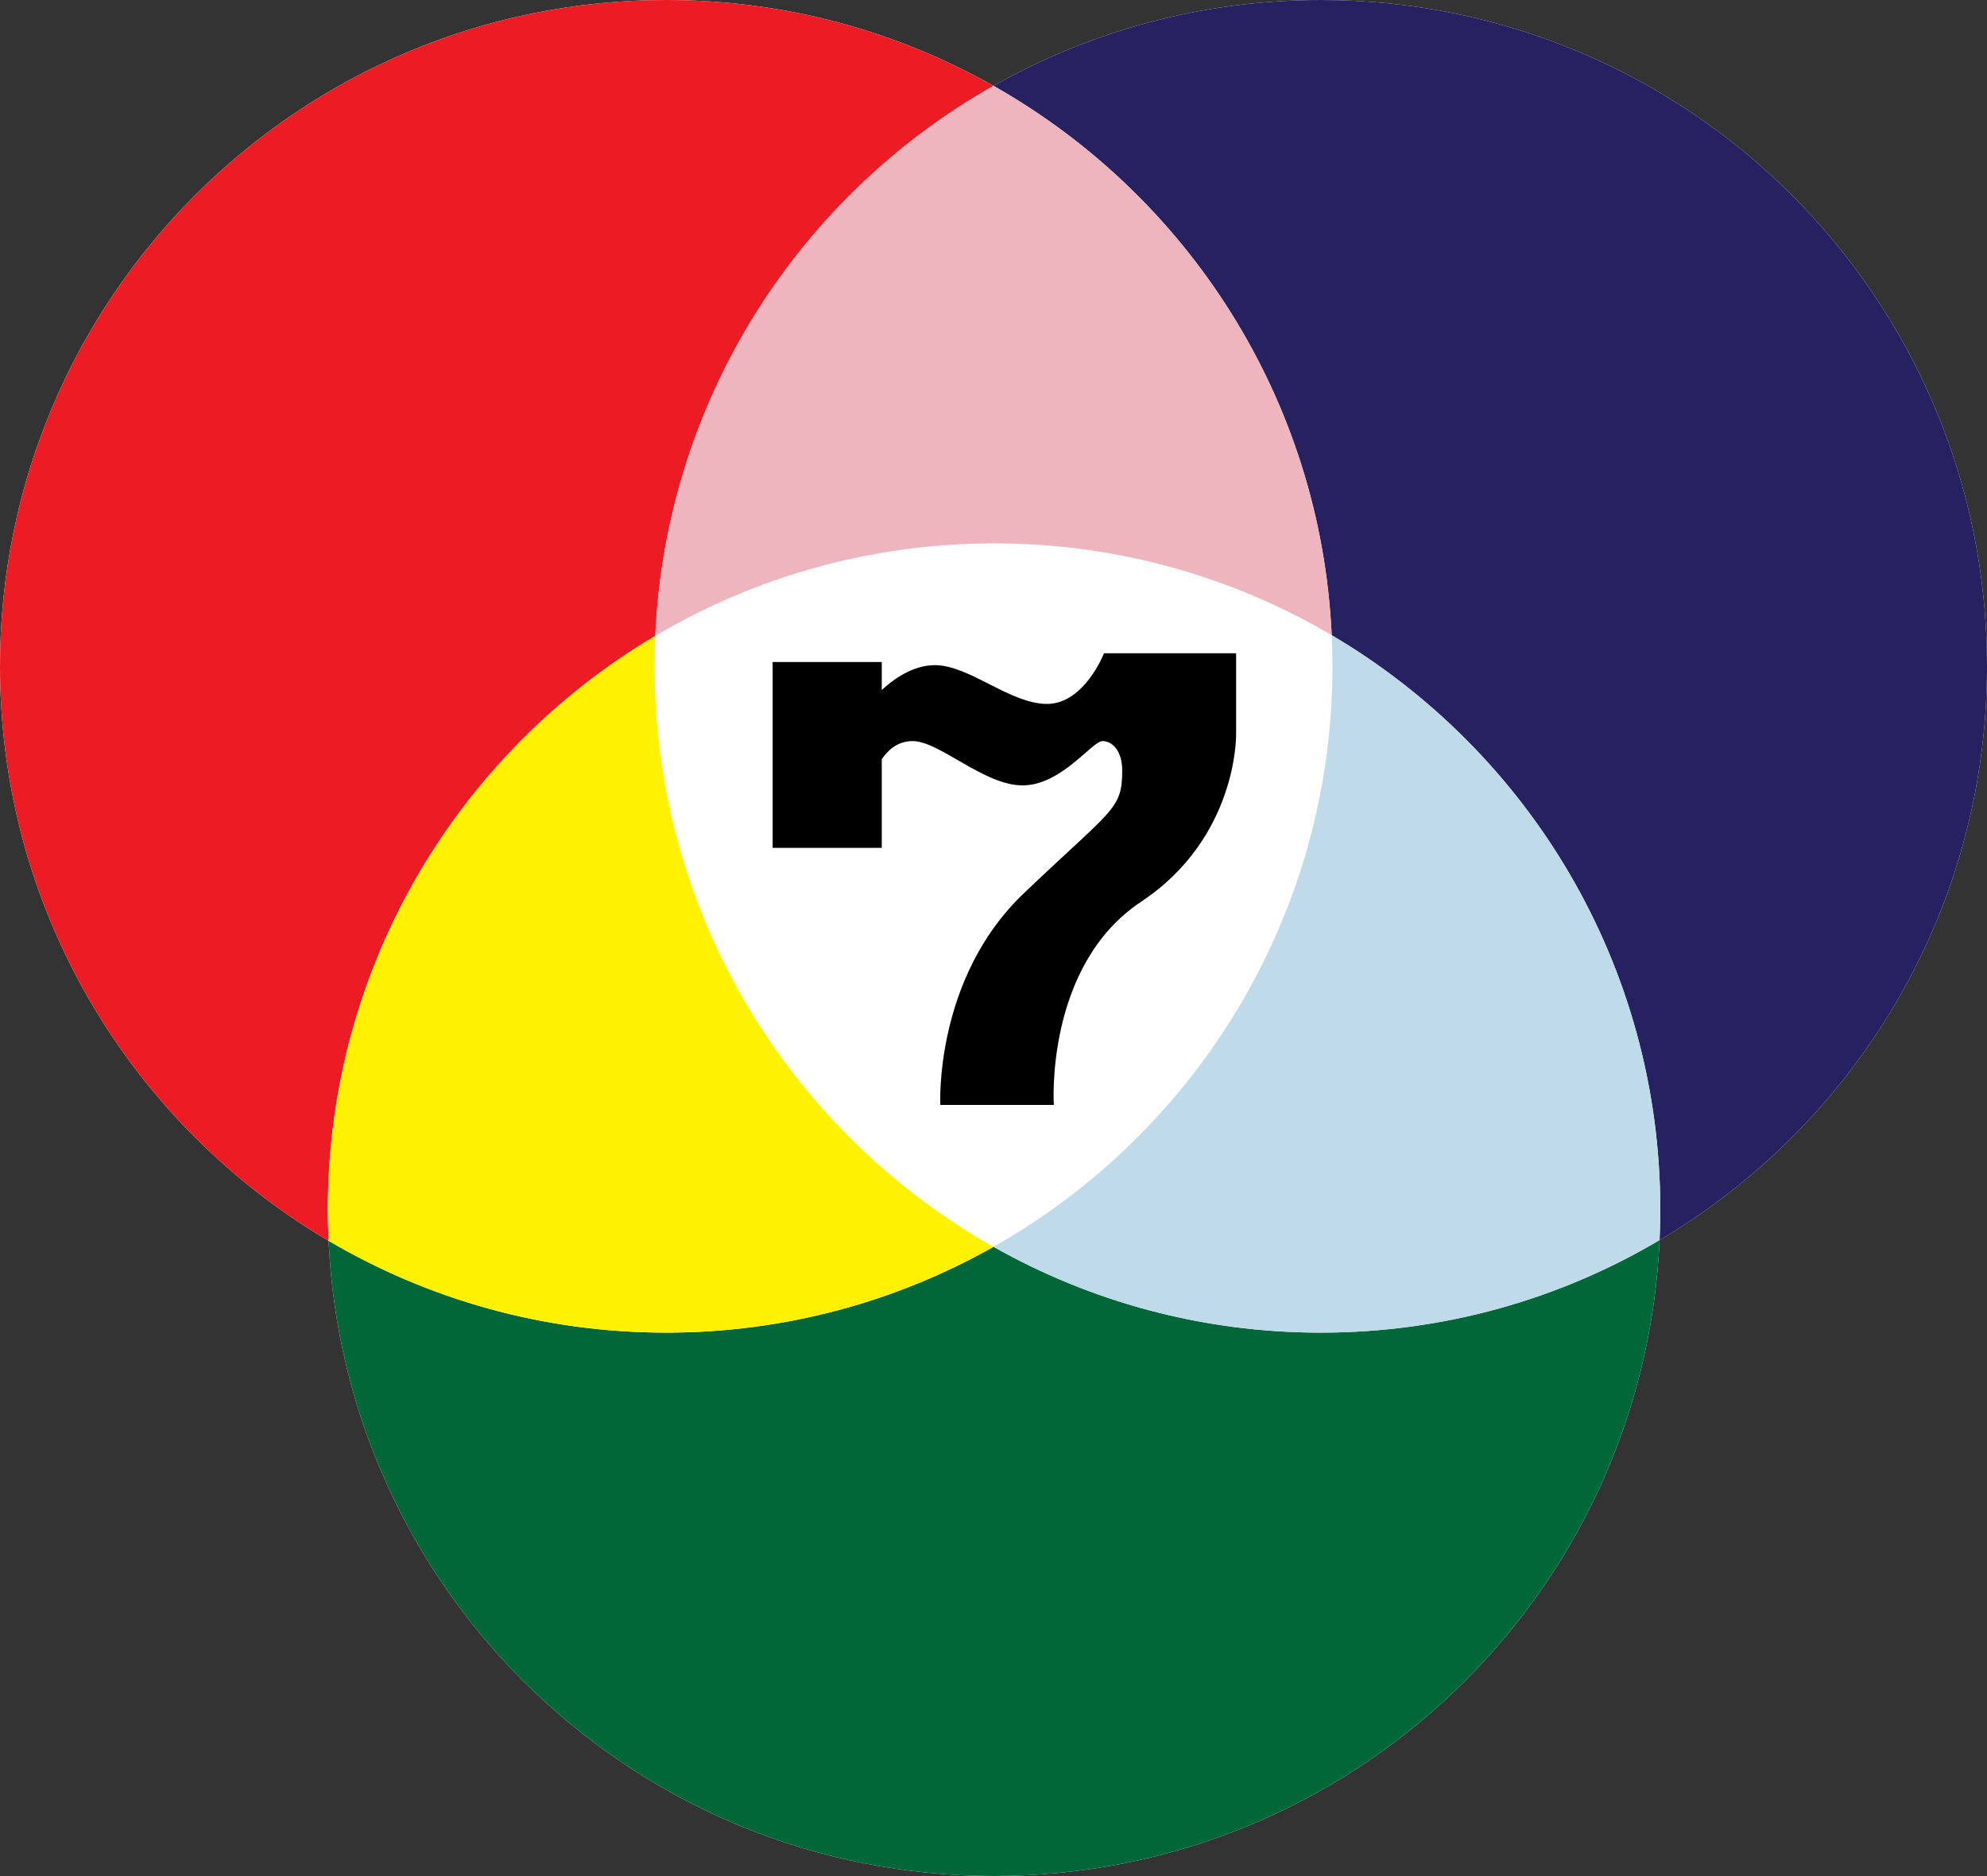 <?xml version="1.0" encoding="utf-8"?>
<!-- Generator: Adobe Illustrator 16.0.0, SVG Export Plug-In . SVG Version: 6.00 Build 0)  -->
<!DOCTYPE svg PUBLIC "-//W3C//DTD SVG 1.1//EN" "http://www.w3.org/Graphics/SVG/1.1/DTD/svg11.dtd">
<svg version="1.1" id="Layer_1" xmlns="http://www.w3.org/2000/svg" xmlns:xlink="http://www.w3.org/1999/xlink" x="0px" y="0px"
	 width="1000px" height="944px" viewBox="0 0 1000 944" enable-background="new 0 0 1000 944" xml:space="preserve">
<rect x="0" y="0" width="1000" height="944" fill="#333333" stroke="none"/>
<path fill="#FFFFFF" d="M1000,335.29C1000,150.114,849.886,0,664.711,0C604.843,0,548.65,15.708,500,43.202
	C451.35,15.708,395.158,0,335.29,0C150.114,0,0,150.114,0,335.29C0,458.45,66.417,566.08,165.376,624.371
	C173.557,802.273,320.365,944,500.29,944c180.042,0,326.922-141.913,334.927-319.979C933.848,565.649,1000,458.204,1000,335.29z"/>
<g>
	<path fill="#ED1C24" d="M329.783,319.979C335.126,201.124,402.343,98.391,500,43.202C451.35,15.708,395.158,0,335.29,0
		C150.114,0,0,150.114,0,335.29C0,458.45,66.417,566.08,165.376,624.371c-0.239-5.191-0.376-10.41-0.376-15.66
		C165,485.797,231.152,378.351,329.783,319.979z"/>
	<path fill="#262262" d="M1000,335.29C1000,150.114,849.886,0,664.711,0C604.843,0,548.65,15.708,500,43.202
		c97.562,55.134,164.744,157.719,170.203,276.427c98.959,58.291,165.376,165.922,165.376,289.082c0,5.133-0.134,10.233-0.362,15.31
		C933.848,565.649,1000,458.204,1000,335.29z"/>
	<path fill="#EFB5BE" d="M329.783,319.979c49.961-29.568,108.245-46.559,170.506-46.559c62.015,0,120.084,16.856,169.914,46.208
		C664.744,200.921,597.562,98.336,500,43.202C402.343,98.391,335.126,201.124,329.783,319.979z"/>
	<path fill="#006838" d="M500,627.377c-48.65,27.494-104.842,43.202-164.71,43.202c-62.015,0-120.085-16.856-169.914-46.208
		C173.557,802.273,320.365,944,500.29,944c180.042,0,326.922-141.913,334.927-319.979c-49.961,29.567-108.245,46.559-170.506,46.559
		C604.843,670.579,548.65,654.871,500,627.377z"/>
	<path fill="#FFF200" d="M500,627.377c-101.828-57.546-170.579-166.78-170.579-292.087c0-5.133,0.134-10.234,0.362-15.31
		C231.152,378.351,165,485.797,165,608.711c0,5.25,0.137,10.469,0.376,15.66c49.829,29.352,107.898,46.208,169.914,46.208
		C395.158,670.579,451.35,654.871,500,627.377z"/>
	<path fill="#BFDBEA" d="M670.203,319.629c0.239,5.192,0.376,10.41,0.376,15.661c0,125.307-68.751,234.542-170.579,292.087
		c48.65,27.494,104.843,43.202,164.711,43.202c62.261,0,120.545-16.991,170.506-46.559c0.229-5.076,0.362-10.177,0.362-15.31
		C835.579,485.551,769.162,377.92,670.203,319.629z"/>
</g>
<path d="M622.1,369.729v-40.998h-66.473c0,0-9.951,25.475-28.659,25.475s-39.008-19.504-56.522-19.504
	c-11.133,0-20.972,7.234-26.669,12.508v-14.1h-54.93v93.54h54.93V382.09c2.726-4.174,7.635-9.177,15.523-9.177
	c13.533,0,35.824,22.29,55.328,22.29s35.028-22.29,40.202-22.29s9.951,5.174,9.951,14.728c0,19.902-4.776,19.106-49.755,62.094
	s-41.794,106.277-41.794,106.277h57.12c0,0-4.578-70.056,43.983-102.297S622.1,369.729,622.1,369.729z"/>
</svg>
